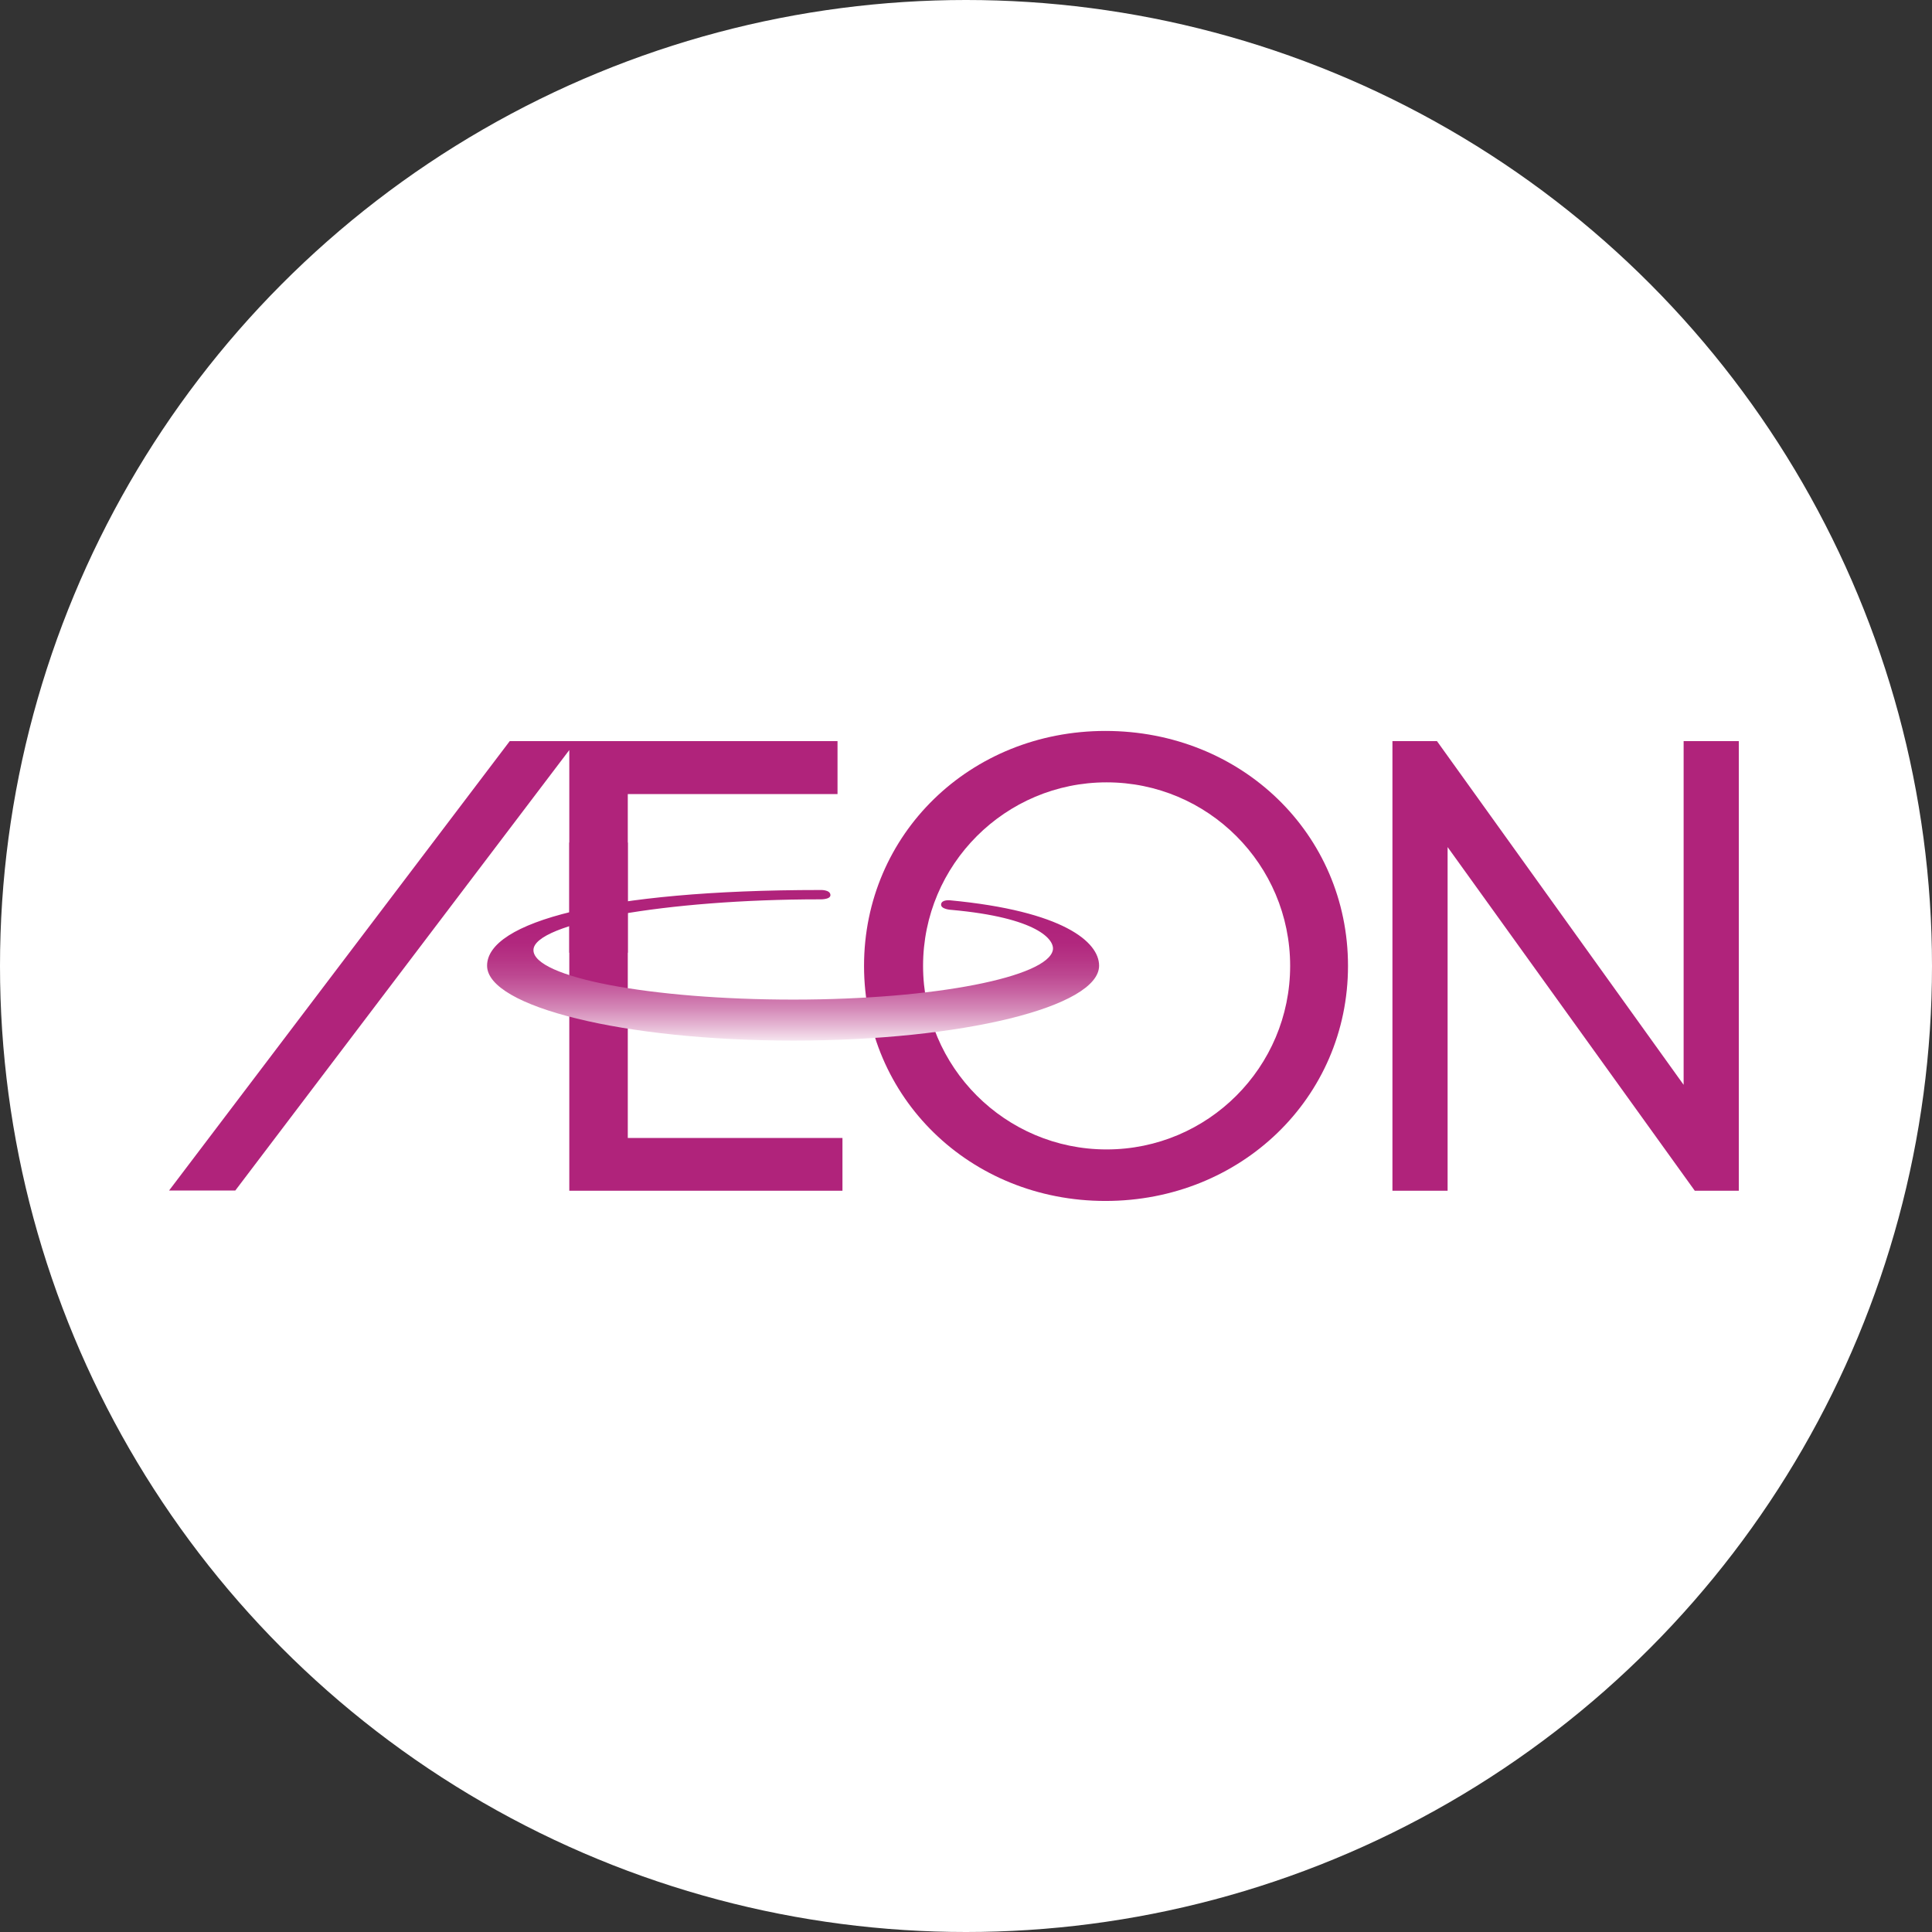 <?xml version="1.0" encoding="UTF-8"?>
<svg id="_レイヤー_2" data-name="レイヤー 2" xmlns="http://www.w3.org/2000/svg" xmlns:xlink="http://www.w3.org/1999/xlink" viewBox="0 0 180 180">
  <rect x="0" y="0" width="180" height="180" fill="#333333" stroke="none"/>
  <defs>
    <style>
      .cls-1 {
        fill: url(#_名称未設定グラデーション_3);
      }

      .cls-2 {
        fill: #fff;
      }

      .cls-3 {
        fill: #b0237b;
      }
    </style>
    <linearGradient id="_名称未設定グラデーション_3" data-name="名称未設定グラデーション 3" x1="73.89" y1="138.31" x2="73.89" y2="149.66" gradientTransform="translate(0 236) scale(1 -1)" gradientUnits="userSpaceOnUse">
      <stop offset="0" stop-color="#fff"/>
      <stop offset=".04" stop-color="#f9eef5"/>
      <stop offset=".18" stop-color="#e6b9d5"/>
      <stop offset=".32" stop-color="#d58bb9"/>
      <stop offset=".46" stop-color="#c865a3"/>
      <stop offset=".6" stop-color="#bd4891"/>
      <stop offset=".74" stop-color="#b63485"/>
      <stop offset=".87" stop-color="#b1277e"/>
      <stop offset="1" stop-color="#b0237b"/>
    </linearGradient>
  </defs>
  <g id="_レイヤー_1-2" data-name="レイヤー 1">
    <g>
      <circle class="cls-2" cx="90" cy="90" r="90"/>
      <g>
        <polyline class="cls-3" points="15.75 110.92 21.92 110.92 53.04 69.88 53.04 110.94 78.49 110.94 78.49 106.02 58.49 106.02 58.49 73.98 78.03 73.98 78.03 69.05 47.49 69.05 15.75 110.92"/>
        <polygon class="cls-3" points="156.86 69.05 156.86 101.07 133.88 69.05 129.73 69.05 129.73 110.94 134.87 110.94 134.87 78.92 157.9 110.94 162 110.94 162 69.05 156.86 69.05"/>
        <path class="cls-3" d="M102.99,68.1c-12.61,0-22.49,9.62-22.49,21.89s9.88,21.9,22.49,21.9,22.6-9.61,22.6-21.9-9.93-21.89-22.6-21.89ZM103.1,107.09c-9.44,0-17.1-7.66-17.1-17.1s7.66-17.1,17.1-17.1,17.1,7.66,17.1,17.1c0,9.44-7.66,17.1-17.1,17.1Z"/>
        <path class="cls-1" d="M88.63,84.77c8.04.72,9.65,2.79,9.46,3.75-.49,2.48-10.85,4.61-24.18,4.61s-24.21-2.08-24.21-4.61,12.4-4.73,26.64-4.73c0,0,1.03.05,1.03-.4-.02-.53-.99-.47-.99-.47-20.17,0-31,3-31,7.05,0,3.83,12.77,6.98,28.53,6.98s28.49-3.15,28.49-6.98c0-2.21-3.33-5.09-13.88-6.09,0,0-.79-.09-.84.37-.05.47.94.52.94.52Z"/>
        <rect class="cls-3" x="53.04" y="78.5" width="5.45" height="10.26"/>
      </g>
    </g>
  </g>
</svg>